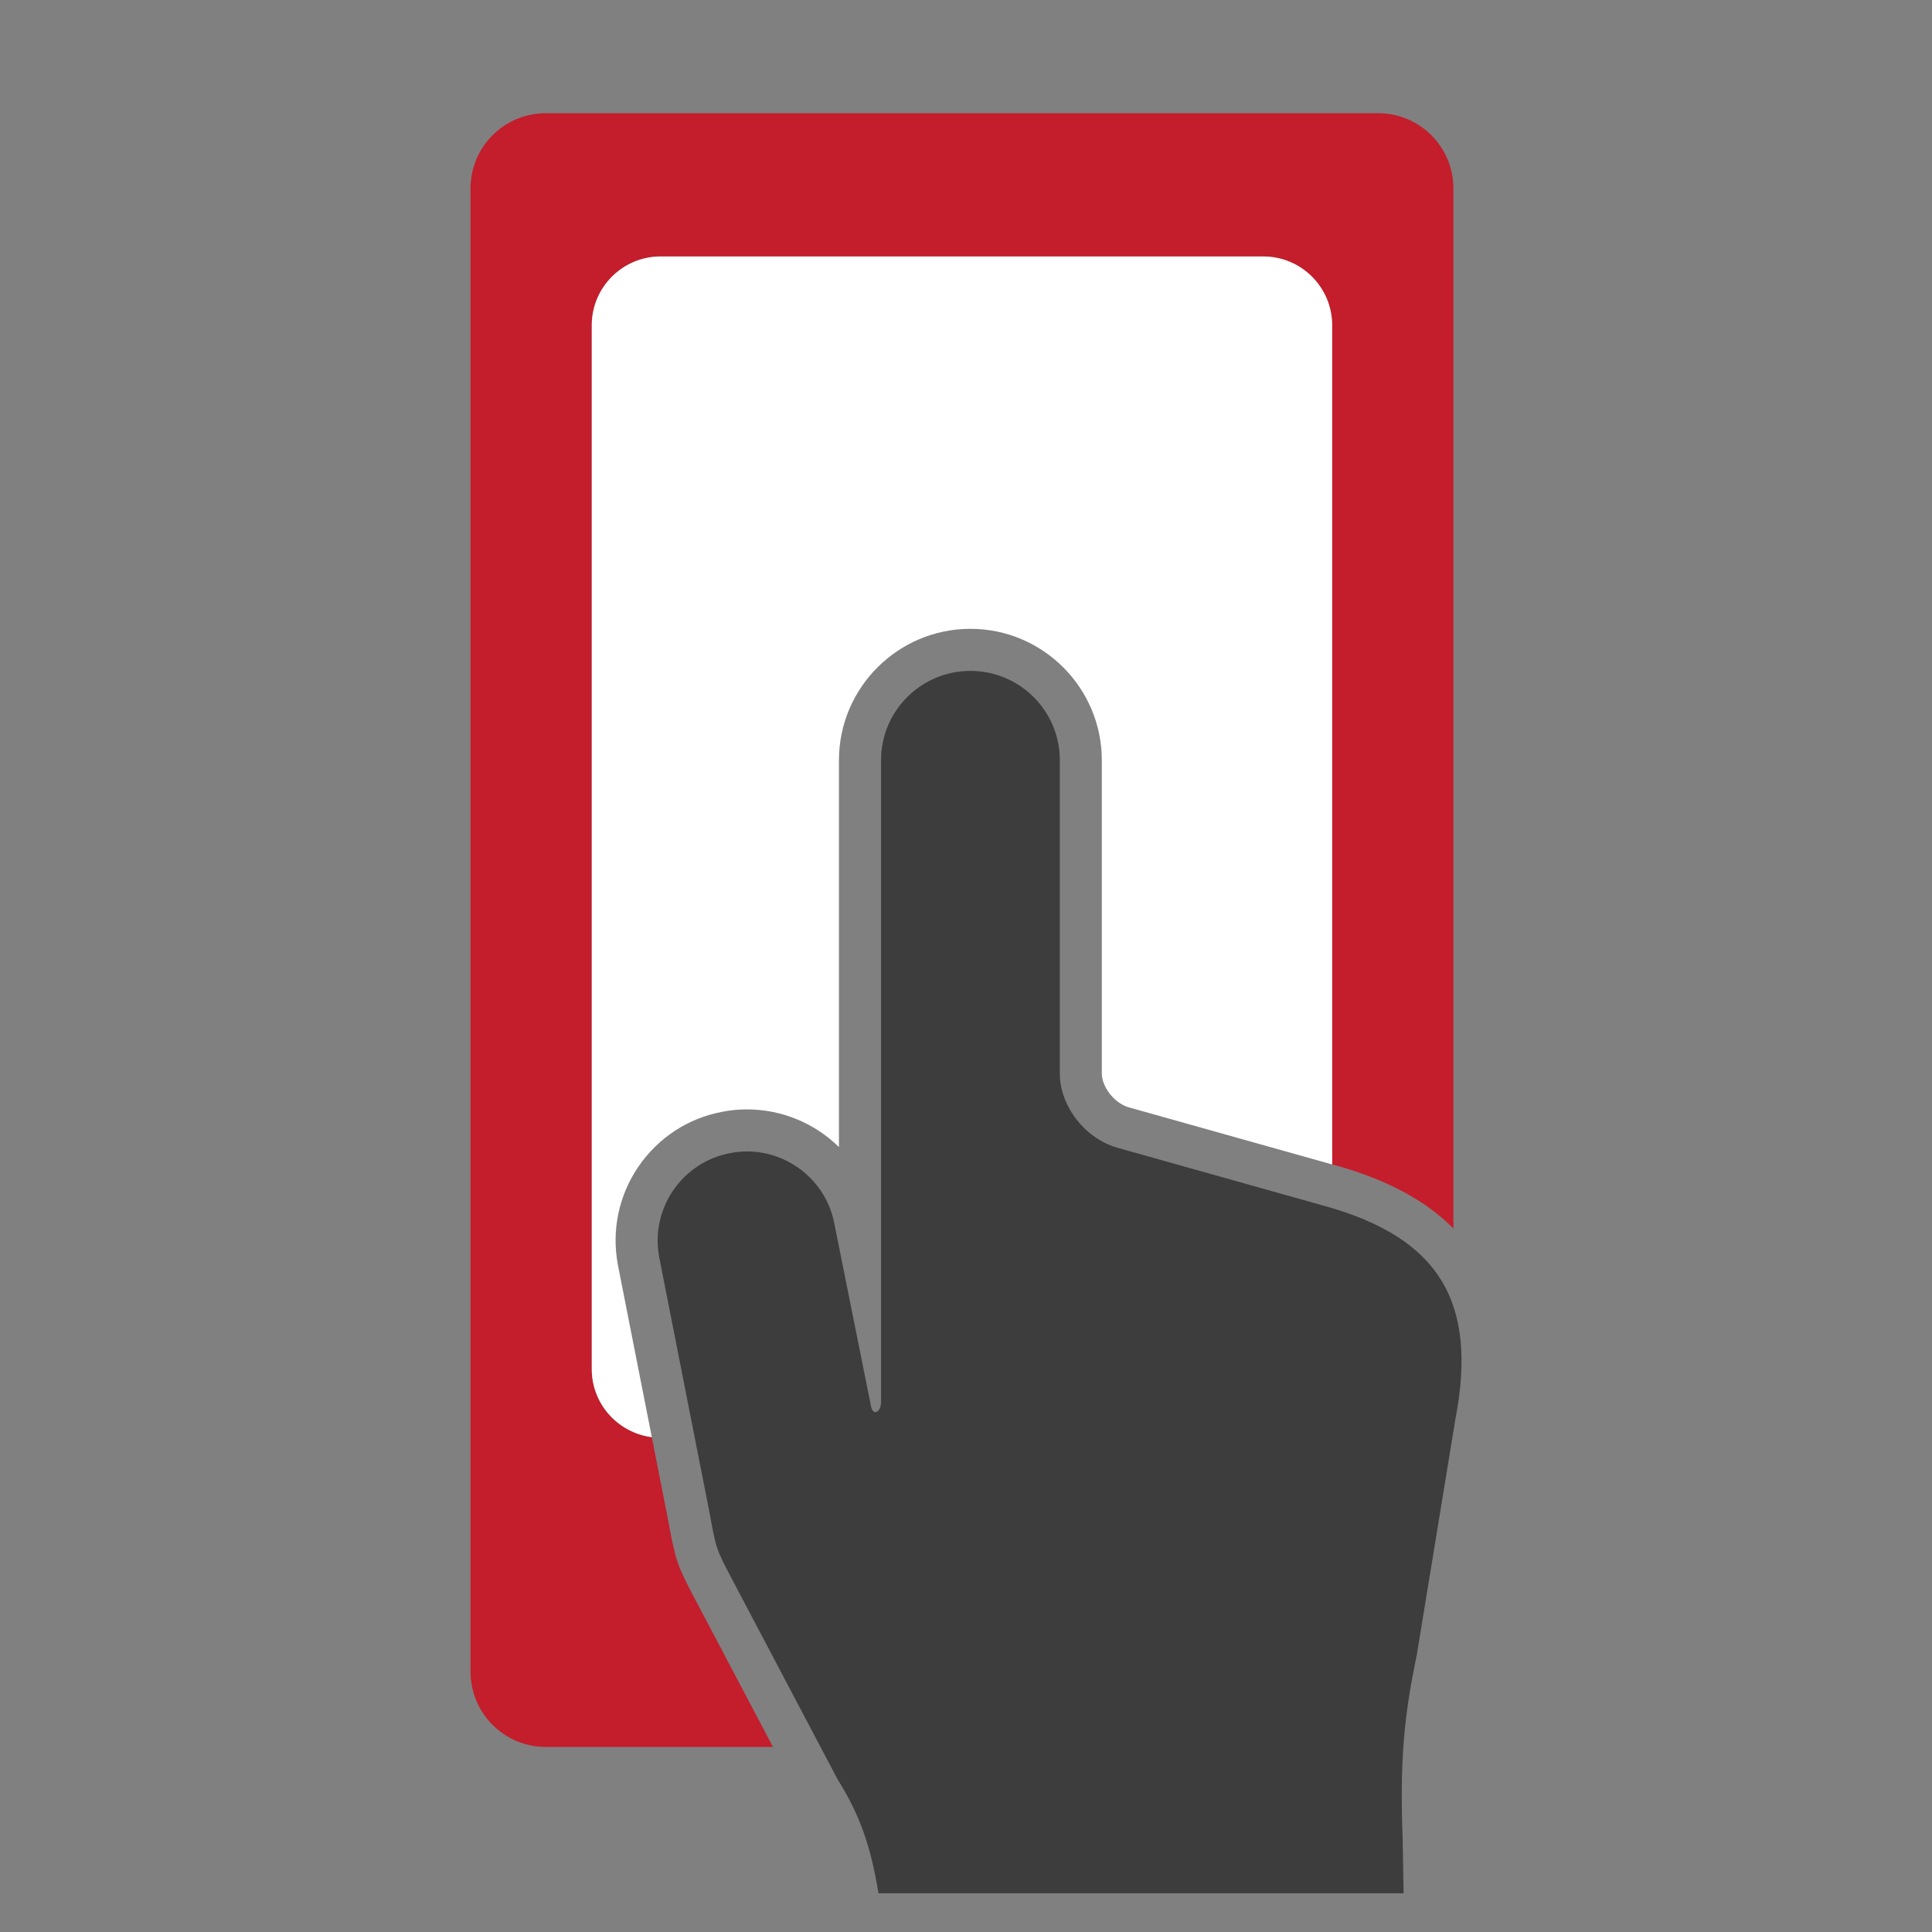 <?xml version="1.0" encoding="utf-8"?>
<!-- Generator: Adobe Illustrator 16.0.0, SVG Export Plug-In . SVG Version: 6.00 Build 0)  -->
<!DOCTYPE svg PUBLIC "-//W3C//DTD SVG 1.1//EN" "http://www.w3.org/Graphics/SVG/1.1/DTD/svg11.dtd">
<svg version="1.1" id="Capa_1" xmlns="http://www.w3.org/2000/svg" xmlns:xlink="http://www.w3.org/1999/xlink" x="0px" y="0px"
	 width="50px" height="50px" viewBox="0 0 50 50" enable-background="new 0 0 50 50" xml:space="preserve">
<rect x="0" y="0" width="50" height="50" fill="#808080" stroke="none"/>
<g id="Flecha_7">
</g>
<g>
	<g>
		<path fill="#3D3D3D" d="M34.306,31.217l-5.389-1.514c-0.822-0.232-1.489-1.064-1.489-1.924v-8.104
			c0-1.277-1.035-2.312-2.313-2.312c-1.279,0-2.314,1.035-2.314,2.312v8.311v8.305c0,0.148-0.074,0.254-0.144,0.254
			c-0.05,0-0.097-0.049-0.118-0.164l-0.943-4.697c-0.204-1.111-1.179-1.885-2.267-1.885c-0.14,0-0.282,0.014-0.424,0.041
			c-1.256,0.234-2.079,1.441-1.846,2.691l1.283,6.514c0.198,1.051,0.167,1,0.62,1.857l2.714,5.146
			c0.576,0.922,0.858,1.721,1.059,2.951h13.59l-0.025-1.443c-0.074-1.982,0.035-3.145,0.365-4.719l0.998-6.096
			C38.26,33.668,37.215,32.033,34.306,31.217z"/>
		<path fill="#C41D2C" d="M17.312,39.455l-0.037-0.199l-0.407-2.062c-0.875-0.113-1.554-0.855-1.554-1.762V23.887v-3.926V8.418
			c0-0.984,0.799-1.781,1.784-1.781h15.593c0.985,0,1.785,0.797,1.785,1.781v11.543v3.926v6.248l0.123,0.033
			c1.301,0.367,2.306,0.906,3.015,1.625V4.877c0-1.076-0.872-1.947-1.946-1.947H14.127c-1.079,0-1.95,0.871-1.95,1.947V43.26
			c0,1.078,0.871,1.951,1.95,1.951h5.878L18,41.41C17.529,40.521,17.492,40.41,17.312,39.455z"/>
		<path fill="#FFFFFF" d="M16.524,30.189c0.514-0.748,1.287-1.252,2.169-1.416c0.21-0.043,0.423-0.062,0.635-0.062
			c0.921,0,1.768,0.369,2.384,0.975v-1.699v-8.311c0-1.875,1.526-3.402,3.402-3.402c1.875,0,3.401,1.527,3.401,3.402v8.104
			c0,0.355,0.332,0.775,0.695,0.877l5.266,1.479v-6.248v-3.926V8.418c0-0.984-0.8-1.781-1.785-1.781H17.099
			c-0.985,0-1.784,0.797-1.784,1.781v11.543v3.926v11.545c0,0.906,0.679,1.648,1.554,1.762l-0.879-4.463
			C15.824,31.84,16.014,30.938,16.524,30.189z"/>
	</g>
</g>
</svg>
